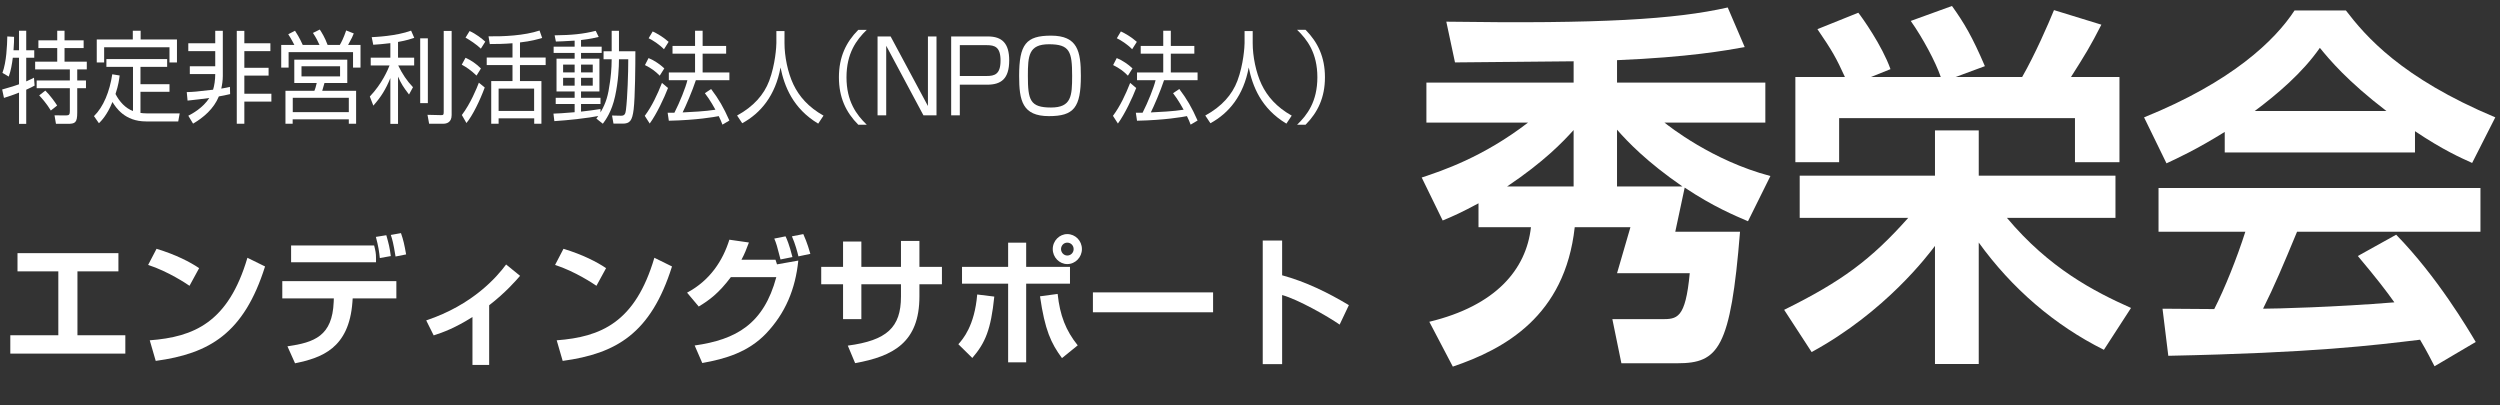 <?xml version="1.0" encoding="UTF-8"?>
<svg id="b" data-name="レイヤー 2" xmlns="http://www.w3.org/2000/svg" viewBox="0 0 374.604 60.704">
  <rect x="0" y="0" width="374.604" height="60.704" fill="#333333" stroke="none"/>
  <defs>
    <style>
      .d {
        fill: #fff;
      }
    </style>
  </defs>
  <g id="c" data-name="レイヤー 1">
    <g>
      <path class="d" d="M2.85,7.531v-2.925h1.08v2.925h1.202v1.125h-1.202v3.54c.676-.3.879-.405,1.162-.555l.094,1.185c-.337.18-.661.36-1.256.615v5.115h-1.08v-4.68c-.959.39-1.66.6-2.255.795l-.271-1.26c1.338-.36,2.053-.615,2.525-.78v-3.975h-.932c-.107.87-.283,1.95-.607,2.82l-.945-.555c.607-1.65.702-4.095.729-5.459l1.014.06c0,.435,0,1.02-.082,2.01h.824ZM9.67,4.606v1.44h2.862v1.155h-2.862v2.04h3.335v1.155h-1.432v1.665h1.31v1.155h-1.31v3.645c0,1.545-.311,1.695-1.472,1.695h-1.715l-.217-1.275,1.729.015c.486,0,.568-.165.568-.66v-3.42h-4.971v-1.155h4.971v-1.665h-5.199v-1.155h3.309v-2.04h-2.822v-1.155h2.822v-1.44h1.094ZM7.617,16.56c-.676-1.095-1.311-1.8-1.742-2.265l.918-.72c.689.675,1.418,1.68,1.77,2.235l-.945.75Z"/>
      <path class="d" d="M19.928,10.021h-3.984v-1.17h9.102v1.17h-3.997v2.595h4.349v1.14h-4.349v3.165c.162.03.622.075,1.095.075h4.779l-.216,1.2h-4.821c-3.227,0-4.537-2.115-5.037-2.91-.796,1.965-1.701,2.865-2.025,3.18l-.742-1.065c1.418-1.38,2.35-3.675,2.741-6.27l1.107.18c-.081.63-.176,1.425-.621,2.775.581,1.14,1.485,2.13,2.62,2.55v-6.615ZM21.075,4.606v1.305h5.442v3.45h-1.121v-2.28h-9.791v2.28h-1.107v-3.45h5.402v-1.305h1.175Z"/>
      <path class="d" d="M34.48,14.101c-.703.165-1.148.255-1.688.345-.756,1.86-2.296,3.165-3.862,4.08l-.715-1.185c.553-.285,2.174-1.14,3.146-2.655-.973.12-2.161.285-3.255.39l-.122-1.275c1.067-.03,1.351-.06,3.943-.36.189-.6.324-1.455.324-2.34h-3.809v-1.17h3.809v-2.265h-4.037v-1.185h4.037v-1.86h1.135v6.795c0,.585-.095,1.275-.23,1.86.662-.105.973-.18,1.297-.255l.027,1.08ZM36.613,6.481h3.903v1.185h-3.903v2.49h3.633v1.17h-3.633v2.715h4.052v1.185h-4.052v3.314h-1.134V4.621h1.134v1.86Z"/>
      <path class="d" d="M47.877,6.736c-.175-.42-.539-1.14-.985-1.8l1.026-.51c.338.525.742,1.155,1.175,2.31h1.823c.256-.435.54-.975.959-2.175l1.135.45c-.136.36-.284.705-.852,1.725h1.863v3.39h-1.121v-2.31h-9.654v2.31h-1.107v-3.39h1.971c-.08-.15-.445-.885-.918-1.605l1.014-.525c.215.33.675,1.035,1.16,2.13h2.512ZM52.037,12.436h-3.417c-.081.3-.216.765-.337,1.17h5.077v4.935h-1.094v-.66h-8.413v.66h-1.08v-4.935h4.334c.108-.255.203-.51.352-1.17h-3.362v-3.495h7.94v3.495ZM52.267,14.655h-8.399v2.145h8.399v-2.145ZM50.957,9.931h-5.78v1.515h5.78v-1.515Z"/>
      <path class="d" d="M59.641,8.641h2.418v1.17h-2.391c.621,1.275,1.296,2.295,2.215,3.255l-.595,1.095c-.864-1.125-1.202-1.665-1.647-2.685v7.08h-1.148v-6.854c-.688,1.68-1.391,2.82-2.552,4.125l-.526-1.365c1.822-1.905,2.701-4.005,2.957-4.65h-2.822v-1.17h2.943v-2.175c-.932.12-1.85.195-2.564.24l-.23-1.14c.541-.03,3.633-.15,5.901-.975l.473,1.08c-.459.15-1.147.39-2.431.615v2.355ZM64.11,15.45h-1.147V5.746h1.147v9.705ZM67.676,17.235c0,1.14-.797,1.305-1.242,1.305h-2.134l-.243-1.335,1.944.045c.405.015.486-.03.486-.45V4.636h1.188v12.6Z"/>
      <path class="d" d="M71.404,11.326c-.838-.795-1.486-1.245-2.215-1.635l.566-1.035c.783.345,1.635.915,2.31,1.605l-.661,1.065ZM69.203,17.235c1.283-1.68,2.255-4.05,2.552-4.845l.878.72c-.702,1.92-1.823,4.23-2.741,5.325l-.688-1.2ZM72.053,7.291c-.648-.63-1.676-1.305-2.297-1.65l.608-.99c.918.405,1.863,1.14,2.35,1.59l-.661,1.05ZM77.913,8.625h3.849v1.125h-3.849v2.4h3.214v6.39h-1.08v-.81h-5.334v.81h-1.107v-6.39h3.187v-2.4h-3.862v-1.125h3.862v-2.145c-1.229.105-2.431.12-3.403.12l-.188-1.155c2.282.03,5.334-.105,7.644-.87l.391,1.11c-.594.18-1.674.495-3.321.675v2.265ZM80.033,13.275h-5.32v3.345h5.32v-3.345Z"/>
      <path class="d" d="M90.439,8.88v-1.2h1.215v-3.06h1.094v3.06h2.459c0,2.07-.041,6.915-.258,8.7-.215,1.74-.58,2.145-1.66,2.145h-1.364l-.216-1.215,1.323.03c.526.015.688-.24.757-.84.242-1.95.351-5.595.351-7.62h-1.392c0,1.17-.094,3.315-.58,5.535-.5,2.325-1.445,3.6-1.836,4.125l-.973-.765c.094-.12.216-.315.283-.39-1.391.285-4.537.645-6.576.765l-.135-1.125c.553-.015,1.498-.06,3.174-.21v-1.23h-2.836v-.93h2.836v-.945h-2.715v-4.92h2.715v-.855h-3.146v-.945h3.146v-.9c-1.648.105-2.283.12-2.81.135l-.188-.93c2.565-.03,4.267-.195,6.157-.675l.446.915c-.5.12-1.216.3-2.647.465v.99h3.093v.945h-3.093v.855h2.755v4.92h-2.755v.945h2.917v.93h-2.917v1.14c.945-.09,2.026-.255,2.917-.39v.51c.838-1.44,1.148-2.52,1.418-4.545.094-.66.256-1.92.256-3.42h-1.215ZM86.105,9.676h-1.729v1.17h1.729v-1.17ZM86.105,11.655h-1.729v1.185h1.729v-1.185ZM88.818,9.676h-1.755v1.17h1.755v-1.17ZM88.818,11.655h-1.755v1.185h1.755v-1.185Z"/>
      <path class="d" d="M96.612,17.355c1.08-1.44,1.891-3.195,2.579-4.935l.905.765c-.554,1.44-1.688,3.885-2.742,5.325l-.742-1.155ZM98.854,11.34c-.647-.66-1.229-1.095-2.215-1.59l.541-1.05c.864.345,1.715.945,2.363,1.545l-.689,1.095ZM99.488,7.381c-.661-.705-1.715-1.38-2.296-1.65l.608-1.02c.648.3,1.539.81,2.39,1.56l-.702,1.11ZM106.551,13.335c1.148,1.515,1.864,2.745,2.741,4.725l-1.039.615c-.162-.42-.284-.735-.554-1.275-.635.12-3.255.6-7.481.69l-.176-1.2h1.013c.811-1.59,1.688-3.78,1.945-4.875h-2.782v-1.155h3.93v-2.82h-3.376v-1.155h3.376v-2.28h1.135v2.28h3.524v1.155h-3.524v2.82h4.01v1.155h-5.023c-.54,1.65-1.512,3.885-1.984,4.83,1.296-.06,3.416-.165,4.915-.405,0-.015-.811-1.5-1.58-2.475l.932-.63Z"/>
      <path class="d" d="M117.551,4.651v1.815c0,1.98.486,4.395,1.323,6.165.864,1.83,2.282,3.435,4.524,4.695l-.797,1.2c-3.822-2.295-5.078-5.64-5.645-8.415-.771,4.2-2.958,6.84-5.739,8.355l-.771-1.155c2.472-1.35,4.024-3.12,4.808-5.189.932-2.475,1.08-5.19,1.08-5.67v-1.8h1.216Z"/>
      <path class="d" d="M129.878,4.471c-1.553,1.5-3.038,3.51-3.038,7.11s1.485,5.61,3.038,7.11h-1.27c-1.85-1.86-2.903-4.08-2.903-7.11s1.054-5.25,2.903-7.11h1.27Z"/>
      <path class="d" d="M133.452,5.461l5.591,10.424V5.461h1.283v11.819h-1.958l-5.577-10.425v10.425h-1.297V5.461h1.958Z"/>
      <path class="d" d="M148.021,5.461c2.146,0,3.2,1.05,3.2,3.584,0,2.805-1.242,3.645-3.309,3.645h-4.092v4.59h-1.296V5.461h5.496ZM143.821,6.766v4.62h4.024c1.175,0,2.079-.24,2.079-2.31,0-2.04-.864-2.31-2.079-2.31h-4.024Z"/>
      <path class="d" d="M157.489,5.341c3.983,0,4.47,2.34,4.47,6.03,0,4.755-1.053,6.03-4.78,6.03-3.997,0-4.47-2.34-4.47-6.03,0-4.74,1.04-6.03,4.78-6.03ZM157.179,6.631c-3.052,0-3.16,1.74-3.16,4.74,0,3.63.324,4.74,3.471,4.74,3.052,0,3.16-1.74,3.16-4.74,0-3.63-.338-4.74-3.471-4.74Z"/>
      <path class="d" d="M166.767,17.355c1.08-1.44,1.891-3.195,2.579-4.935l.905.765c-.554,1.44-1.688,3.885-2.742,5.325l-.742-1.155ZM169.008,11.34c-.647-.66-1.229-1.095-2.214-1.59l.54-1.05c.864.345,1.715.945,2.363,1.545l-.689,1.095ZM169.643,7.381c-.661-.705-1.715-1.38-2.296-1.65l.608-1.02c.648.3,1.539.81,2.39,1.56l-.702,1.11ZM176.705,13.335c1.148,1.515,1.864,2.745,2.741,4.725l-1.039.615c-.162-.42-.284-.735-.554-1.275-.635.12-3.255.6-7.481.69l-.176-1.2h1.013c.811-1.59,1.688-3.78,1.945-4.875h-2.782v-1.155h3.93v-2.82h-3.376v-1.155h3.376v-2.28h1.135v2.28h3.524v1.155h-3.524v2.82h4.01v1.155h-5.023c-.54,1.65-1.512,3.885-1.984,4.83,1.296-.06,3.416-.165,4.915-.405,0-.015-.811-1.5-1.58-2.475l.932-.63Z"/>
      <path class="d" d="M187.706,4.651v1.815c0,1.98.486,4.395,1.323,6.165.864,1.83,2.282,3.435,4.524,4.695l-.797,1.2c-3.822-2.295-5.078-5.64-5.645-8.415-.771,4.2-2.958,6.84-5.739,8.355l-.771-1.155c2.472-1.35,4.024-3.12,4.808-5.189.932-2.475,1.08-5.19,1.08-5.67v-1.8h1.216Z"/>
      <path class="d" d="M194.359,18.69c1.499-1.44,3.038-3.45,3.038-7.11s-1.539-5.67-3.038-7.11h1.27c1.837,1.86,2.903,4.08,2.903,7.11s-1.066,5.25-2.903,7.11h-1.27Z"/>
    </g>
    <g>
      <path class="d" d="M17.744,37.932v2.729h-6.139v9.574h7.175v2.75H1.545v-2.75h7.195v-9.574H2.623v-2.729h15.121Z"/>
      <path class="d" d="M28.395,42.824c-.426-.294-3.17-2.142-6.198-3.128l1.26-2.415c2.927.882,5.04,1.995,6.382,2.897l-1.443,2.646ZM22.439,50.992c6.605-.504,11.769-2.646,14.635-12.367l2.642,1.302c-3.171,10.057-8.354,13.06-16.382,14.151l-.895-3.086Z"/>
      <path class="d" d="M59.391,42.131v2.583h-6.544l-.04.546c-.509,6.95-4.614,8.356-8.598,9.175l-1.139-2.541c4.064-.588,6.728-1.554,6.931-6.656l.021-.525h-7.723v-2.583h17.092ZM56.059,36.777c.203.798.284,1.155.284,1.911v.609h-12.724v-2.52h12.439ZM56.912,38.667c-.102-.966-.203-1.722-.59-3.17l1.564-.252c.387,1.386.488,1.743.672,3.128l-1.646.294ZM59.27,38.436c-.325-2.016-.508-2.646-.711-3.233l1.523-.273c.366,1.05.508,1.701.772,3.191l-1.585.315Z"/>
      <path class="d" d="M73.295,54.687h-2.5v-7.181c-2.623,1.638-4.31,2.268-5.813,2.75l-1.118-2.247c6.992-2.331,10.609-6.53,11.972-8.377l2.093,1.701c-.568.651-2.154,2.499-4.633,4.409v8.944Z"/>
      <path class="d" d="M89.372,42.824c-.427-.294-3.171-2.142-6.199-3.128l1.261-2.415c2.926.882,5.04,1.995,6.382,2.897l-1.443,2.646ZM83.417,50.992c6.605-.504,11.769-2.646,14.634-12.367l2.643,1.302c-3.171,10.057-8.354,13.06-16.382,14.151l-.895-3.086Z"/>
      <path class="d" d="M102.95,43.853c3.476-1.848,5.365-4.829,6.341-7.937l2.927.42c-.365.987-.65,1.722-1.117,2.583h5.102l.224.693,3.19-.567c-.427,4.262-1.931,7.874-4.817,10.918-2.683,2.813-6.138,3.821-9.572,4.43l-1.139-2.625c6.22-.882,10.346-3.212,12.235-10.246h-6.809c-1.829,2.436-3.252,3.464-4.816,4.409l-1.748-2.079ZM116.954,38.877c-.528-2.058-.61-2.352-.936-3.128l1.688-.336c.203.42.549,1.197,1.036,3.107l-1.788.357ZM119.637,38.415c-.143-.609-.488-1.911-.976-3.002l1.707-.336c.61,1.344.935,2.541,1.057,2.96l-1.788.378Z"/>
      <path class="d" d="M135.003,36.105h2.764v3.884h3.374v2.604h-3.374v1.827c0,6.887-3.923,8.965-9.634,9.994l-1.098-2.625c5.833-.777,7.968-2.708,7.968-7.349v-1.848h-5.936v5.228h-2.743v-5.228h-3.272v-2.604h3.272v-3.8h2.743v3.8h5.936v-3.884Z"/>
      <path class="d" d="M143.601,51.58c.671-.756,2.438-2.75,2.825-7.454l2.561.315c-.508,4.955-1.342,6.929-3.293,9.196l-2.093-2.058ZM153.763,36.357v3.632h6.565v2.52h-6.565v11.779h-2.703v-11.779h-6.91v-2.52h6.91v-3.632h2.703ZM158.479,44.042c.345,3.233,1.219,5.48,3.008,7.706l-2.357,1.911c-1.646-2.226-2.562-4.199-3.293-9.259l2.643-.357ZM162.116,37.323c0,1.218-.976,2.247-2.195,2.247-1.179,0-2.175-1.008-2.175-2.247,0-1.26,1.017-2.247,2.175-2.247,1.199,0,2.195.987,2.195,2.247ZM158.986,37.323c0,.504.406.966.935.966s.955-.42.955-.966-.427-.966-.955-.966c-.549,0-.935.462-.935.966Z"/>
      <path class="d" d="M181.771,43.811v2.981h-18.008v-2.981h18.008Z"/>
      <path class="d" d="M192.116,36.042v5.207c3.537.966,6.85,2.583,10,4.472l-1.382,2.918c-1.81-1.26-6.26-3.779-8.618-4.43v10.351h-2.906v-18.519h2.906Z"/>
    </g>
    <g>
      <path class="d" d="M221.539,30.464c-2.385,1.288-3.739,1.904-5.365,2.576l-3.144-6.44c3.035-1.008,9.159-3.024,15.935-8.232h-15.23v-5.992h22.06v-3.192c-2.548,0-14.959.168-17.777.168l-1.301-6.104c23.034.336,34.254-.336,42.167-2.128l2.547,5.936c-2.818.504-8.346,1.512-19.132,1.96v3.36h22.222v5.992h-15.121c.65.504,7.154,5.712,15.88,8.008l-3.36,6.776c-1.951-.84-5.203-2.184-9.484-5.04l-1.41,6.608h9.702c-1.409,17.528-3.252,19.712-9.376,19.712h-8.401l-1.354-6.608h7.316c2.385,0,3.631,0,4.281-6.888h-10.894l2.005-6.888h-8.346c-1.464,13.328-10.516,18.256-18.266,20.888l-3.523-6.72c9.973-2.408,14.525-7.84,15.23-14.168h-7.859v-3.584ZM235.794,27.944v-8.456c-1.626,1.792-4.39,4.704-9.973,8.456h9.973ZM252.107,27.944c-5.365-3.696-8.238-6.72-9.81-8.512v8.512h9.81Z"/>
      <path class="d" d="M267.34,46.424c8.617-4.256,13.008-7.504,18.59-13.776h-16.26v-6.328h20.271v-6.776h6.558v6.776h20.487v6.328h-16.26c6.342,7.56,13.062,11.032,18.59,13.496l-4.064,6.272c-7.426-3.696-13.82-9.24-18.753-16.072v18.2h-6.558v-17.696c-.977,1.288-7.371,9.856-18.482,15.904l-4.119-6.328ZM276.445,11.537c-1.301-2.856-1.896-3.92-4.119-7.168l6.125-2.464c.541.672,3.576,4.928,4.823,8.456l-2.927,1.176h10.461c-.76-2.24-2.711-5.88-4.499-8.4l6.179-2.24c1.843,2.576,3.035,4.592,4.932,9.016l-4.39,1.624h9.973c1.951-3.416,3.902-7.896,4.77-10.024l7.101,2.184c-1.627,3.192-2.385,4.424-4.553,7.84h7.262v12.768h-6.666v-6.608h-35.338v6.608h-6.559v-12.768h7.426Z"/>
      <path class="d" d="M333.357,19.769c-4.336,2.688-7.047,3.92-8.727,4.704l-3.36-6.888c13.171-5.32,19.62-11.536,22.547-16.016h7.696c2.927,3.808,8.238,10.08,22.385,16.016l-3.469,6.832c-1.734-.784-4.391-1.96-8.564-4.76v3.192h-28.508v-3.08ZM364.793,54.88c-.597-1.12-.977-1.96-2.168-3.976-6.992.84-15.826,1.96-37.723,2.408l-.867-7.056c.704,0,6.504.056,7.75.056,1.572-3.08,3.414-7.672,4.661-11.592h-13.008v-6.552h48.237v6.552h-27.479c-2.061,4.984-3.415,8.176-5.096,11.536,1.734,0,10.786-.224,19.675-.952-1.192-1.68-2.602-3.528-5.474-6.944l5.744-3.192c6.18,6.328,10.786,14.168,11.924,16.072l-6.178,3.64ZM357.584,16.632c-5.854-4.48-8.563-7.728-9.973-9.464-2.602,3.752-6.449,7-9.756,9.464h19.729Z"/>
    </g>
  </g>
</svg>